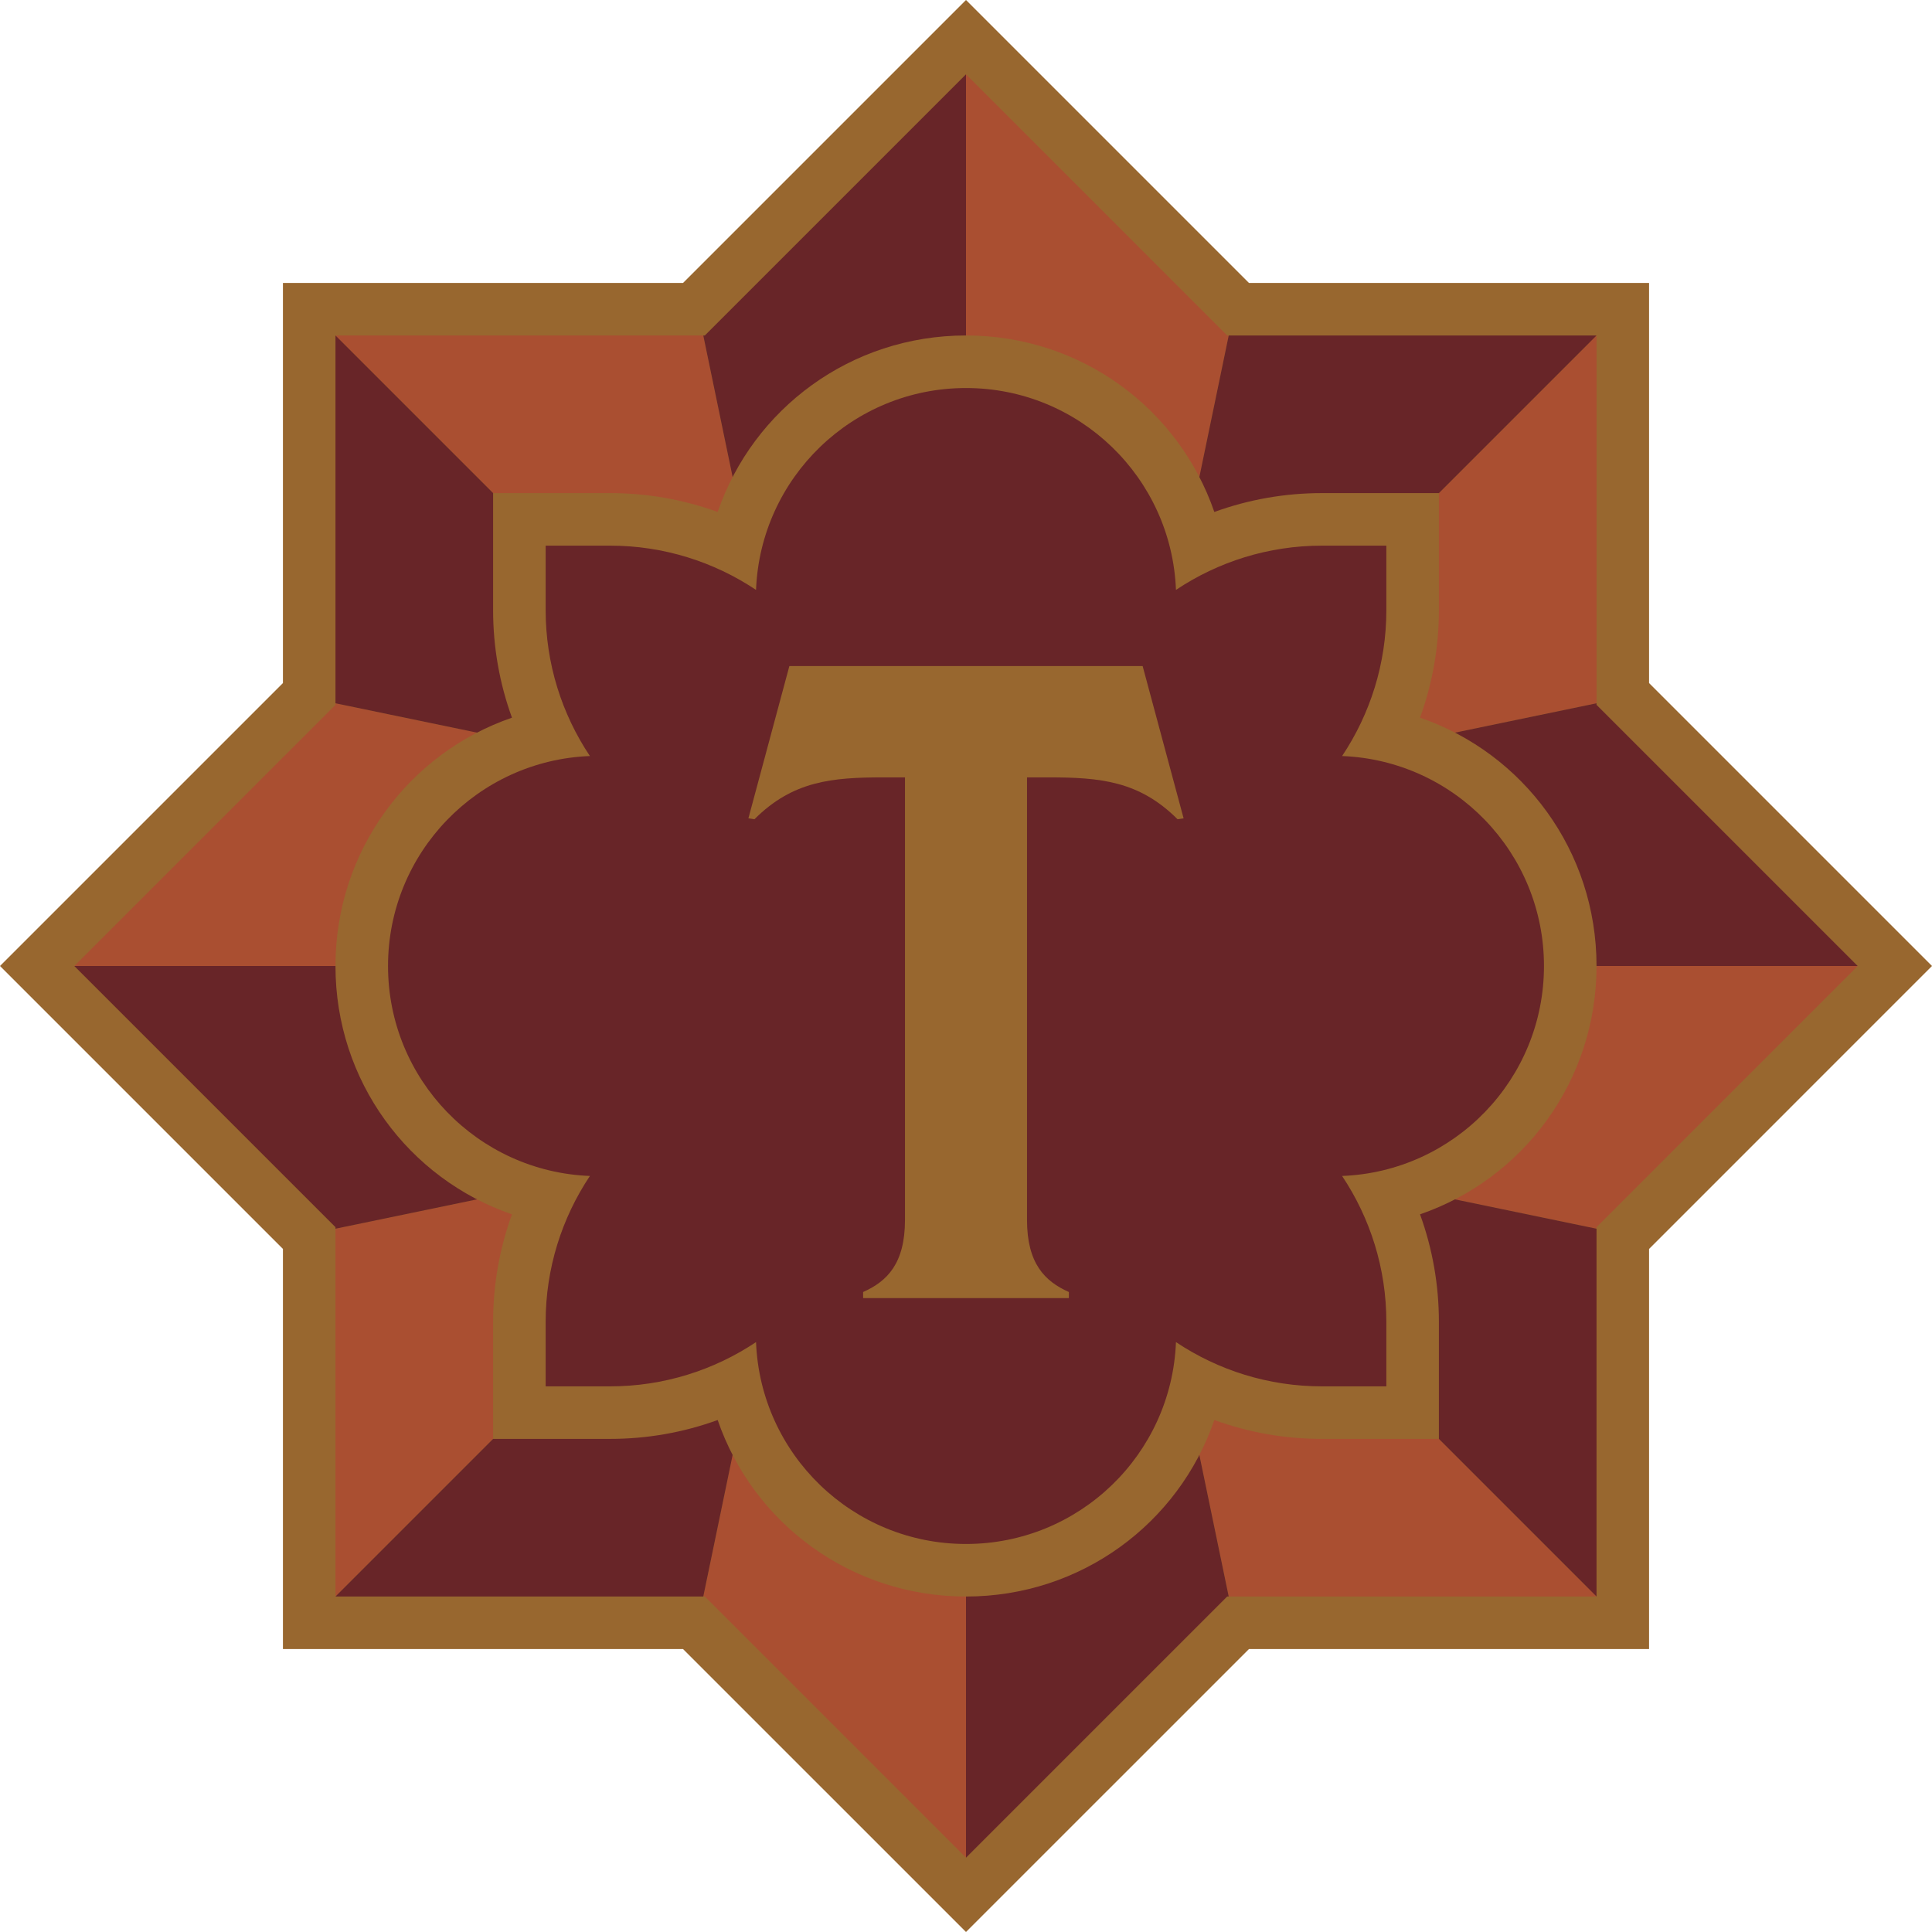 <svg xmlns="http://www.w3.org/2000/svg" id="b" data-name="Layer 2" width="642.944" height="642.944" viewBox="0 0 642.944 642.944"><g id="c" data-name="Layer 1"><g><polygon points="227.315 548.788 94.157 548.788 94.157 415.629 0 321.472 94.157 227.315 94.157 94.157 227.315 94.157 321.472 0 415.629 94.157 548.788 94.157 548.788 227.315 642.944 321.472 548.788 415.629 548.788 548.788 415.629 548.788 321.472 642.944 227.315 548.788" fill="#98672f"></polygon><g><path d="m391.346,196.313l17.556-84.67h-.515l-86.914-86.914v104.4c37.703,0,68.422,29.836,69.873,67.184Z" fill="#aa4f31"></path><path d="m203.067,181.586c17.749,0,34.511,5.364,48.532,14.727l-17.556-84.67h-122.401l69.943,69.943h21.481Z" fill="#aa4f31"></path><path d="m461.359,181.586v21.481c0,17.749-5.364,34.511-14.727,48.532l84.67-17.556v-122.401l-69.943,69.943h0Z" fill="#aa4f31"></path><path d="m439.877,461.359c-17.749,0-34.511-5.364-48.532-14.727l17.556,84.67h122.401l-69.943-69.943h-21.481Z" fill="#aa4f31"></path><path d="m513.816,321.472h0c0,37.703-29.836,68.422-67.184,69.873l84.67,17.556v-.515l86.914-86.914h-104.4Z" fill="#aa4f31"></path><path d="m251.599,446.631l-17.556,84.67h.515l86.914,86.914v-104.4c-37.703,0-68.422-29.836-69.873-67.184Z" fill="#aa4f31"></path><path d="m196.313,251.599l-84.67-17.556v.515l-86.914,86.914h104.4c0-37.703,29.836-68.422,67.184-69.873Z" fill="#aa4f31"></path><path d="m181.586,439.877c0-17.749,5.364-34.511,14.727-48.532l-84.67,17.556v122.401l69.943-69.943v-21.481Z" fill="#aa4f31"></path></g><g><path d="m321.472,129.128V24.728l-86.914,86.914h-.515l17.556,84.67c1.451-37.348,32.17-67.184,69.873-67.184Z" fill="#682528"></path><path d="m513.816,321.472h104.4l-86.914-86.914v-.515l-84.67,17.556c37.348,1.451,67.184,32.17,67.184,69.873Z" fill="#682528"></path><path d="m439.877,181.586h21.481l69.943-69.943h-122.401l-17.556,84.67c14.021-9.363,30.783-14.727,48.532-14.727Z" fill="#682528"></path><path d="m181.586,203.067v-21.481l-69.943-69.943v122.401l84.67,17.556c-9.363-14.021-14.727-30.783-14.727-48.532Z" fill="#682528"></path><path d="m129.128,321.472H24.728l86.914,86.914v.515l84.67-17.556c-37.348-1.451-67.184-32.17-67.184-69.873Z" fill="#682528"></path><path d="m321.472,513.816h0v104.4h0l86.914-86.914h.515l-17.556-84.67c-1.451,37.348-32.17,67.184-69.873,67.184Z" fill="#682528"></path><path d="m461.359,439.877v21.481l69.943,69.943v-122.401l-84.67-17.556c9.363,14.021,14.727,30.783,14.727,48.532Z" fill="#682528"></path><path d="m203.067,461.359h-21.481l-69.943,69.943h122.401l17.556-84.67c-14.021,9.363-30.783,14.727-48.532,14.727Z" fill="#682528"></path></g><path d="m321.472,531.302c-38.301,0-70.81-24.348-82.64-58.736-11.393,4.14-23.466,6.278-35.765,6.278h-38.967v-38.967c0-12.298,2.138-24.371,6.278-35.765-34.387-11.83-58.736-44.339-58.736-82.64s24.348-70.81,58.736-82.64c-4.14-11.393-6.278-23.466-6.278-35.765v-38.967h38.967c12.298,0,24.371,2.138,35.765,6.278,11.83-34.387,44.339-58.736,82.64-58.736s70.81,24.348,82.64,58.736c11.393-4.14,23.466-6.278,35.765-6.278h38.967v38.967c0,12.298-2.138,24.371-6.278,35.765,34.387,11.83,58.736,44.339,58.736,82.64s-24.348,70.81-58.736,82.64c4.14,11.393,6.278,23.466,6.278,35.765v38.967h-38.967c-12.298,0-24.371-2.138-35.765-6.278-11.83,34.387-44.339,58.736-82.64,58.736Z" fill="#98672f"></path><path d="m446.631,251.599c9.363-14.021,14.727-30.783,14.727-48.532v-21.481h-21.481c-17.749,0-34.511,5.364-48.532,14.727-1.451-37.348-32.17-67.184-69.873-67.184h0c-37.703,0-68.422,29.836-69.873,67.184-14.021-9.363-30.783-14.727-48.532-14.727h-21.481v21.481c0,17.749,5.364,34.511,14.727,48.532-37.348,1.451-67.184,32.17-67.184,69.873h0c0,37.703,29.836,68.422,67.184,69.873-9.363,14.021-14.727,30.783-14.727,48.532v21.481h21.481c17.749,0,34.511-5.364,48.532-14.727,1.451,37.348,32.17,67.184,69.873,67.184h0c37.703,0,68.422-29.836,69.873-67.184,14.021,9.363,30.783,14.727,48.532,14.727h21.481v-21.481c0-17.749-5.364-34.511-14.727-48.532,37.348-1.451,67.184-32.17,67.184-69.873h0c0-37.703-29.836-68.422-67.184-69.873Z" fill="#682528"></path><path d="m341.776,405.957c0,14.523,5.927,20.452,13.931,24.008v2.019h-68.47v-2.019c8.004-3.556,13.931-9.485,13.931-24.008v-147.258h-7.114c-17.191,0-30.233,1.185-42.978,13.931l-2.019-.296,13.635-50.685h117.56l13.635,50.685-2.019.296c-12.745-12.745-25.787-13.931-42.979-13.931h-7.113v147.258Z" fill="#98672f"></path></g></g></svg>